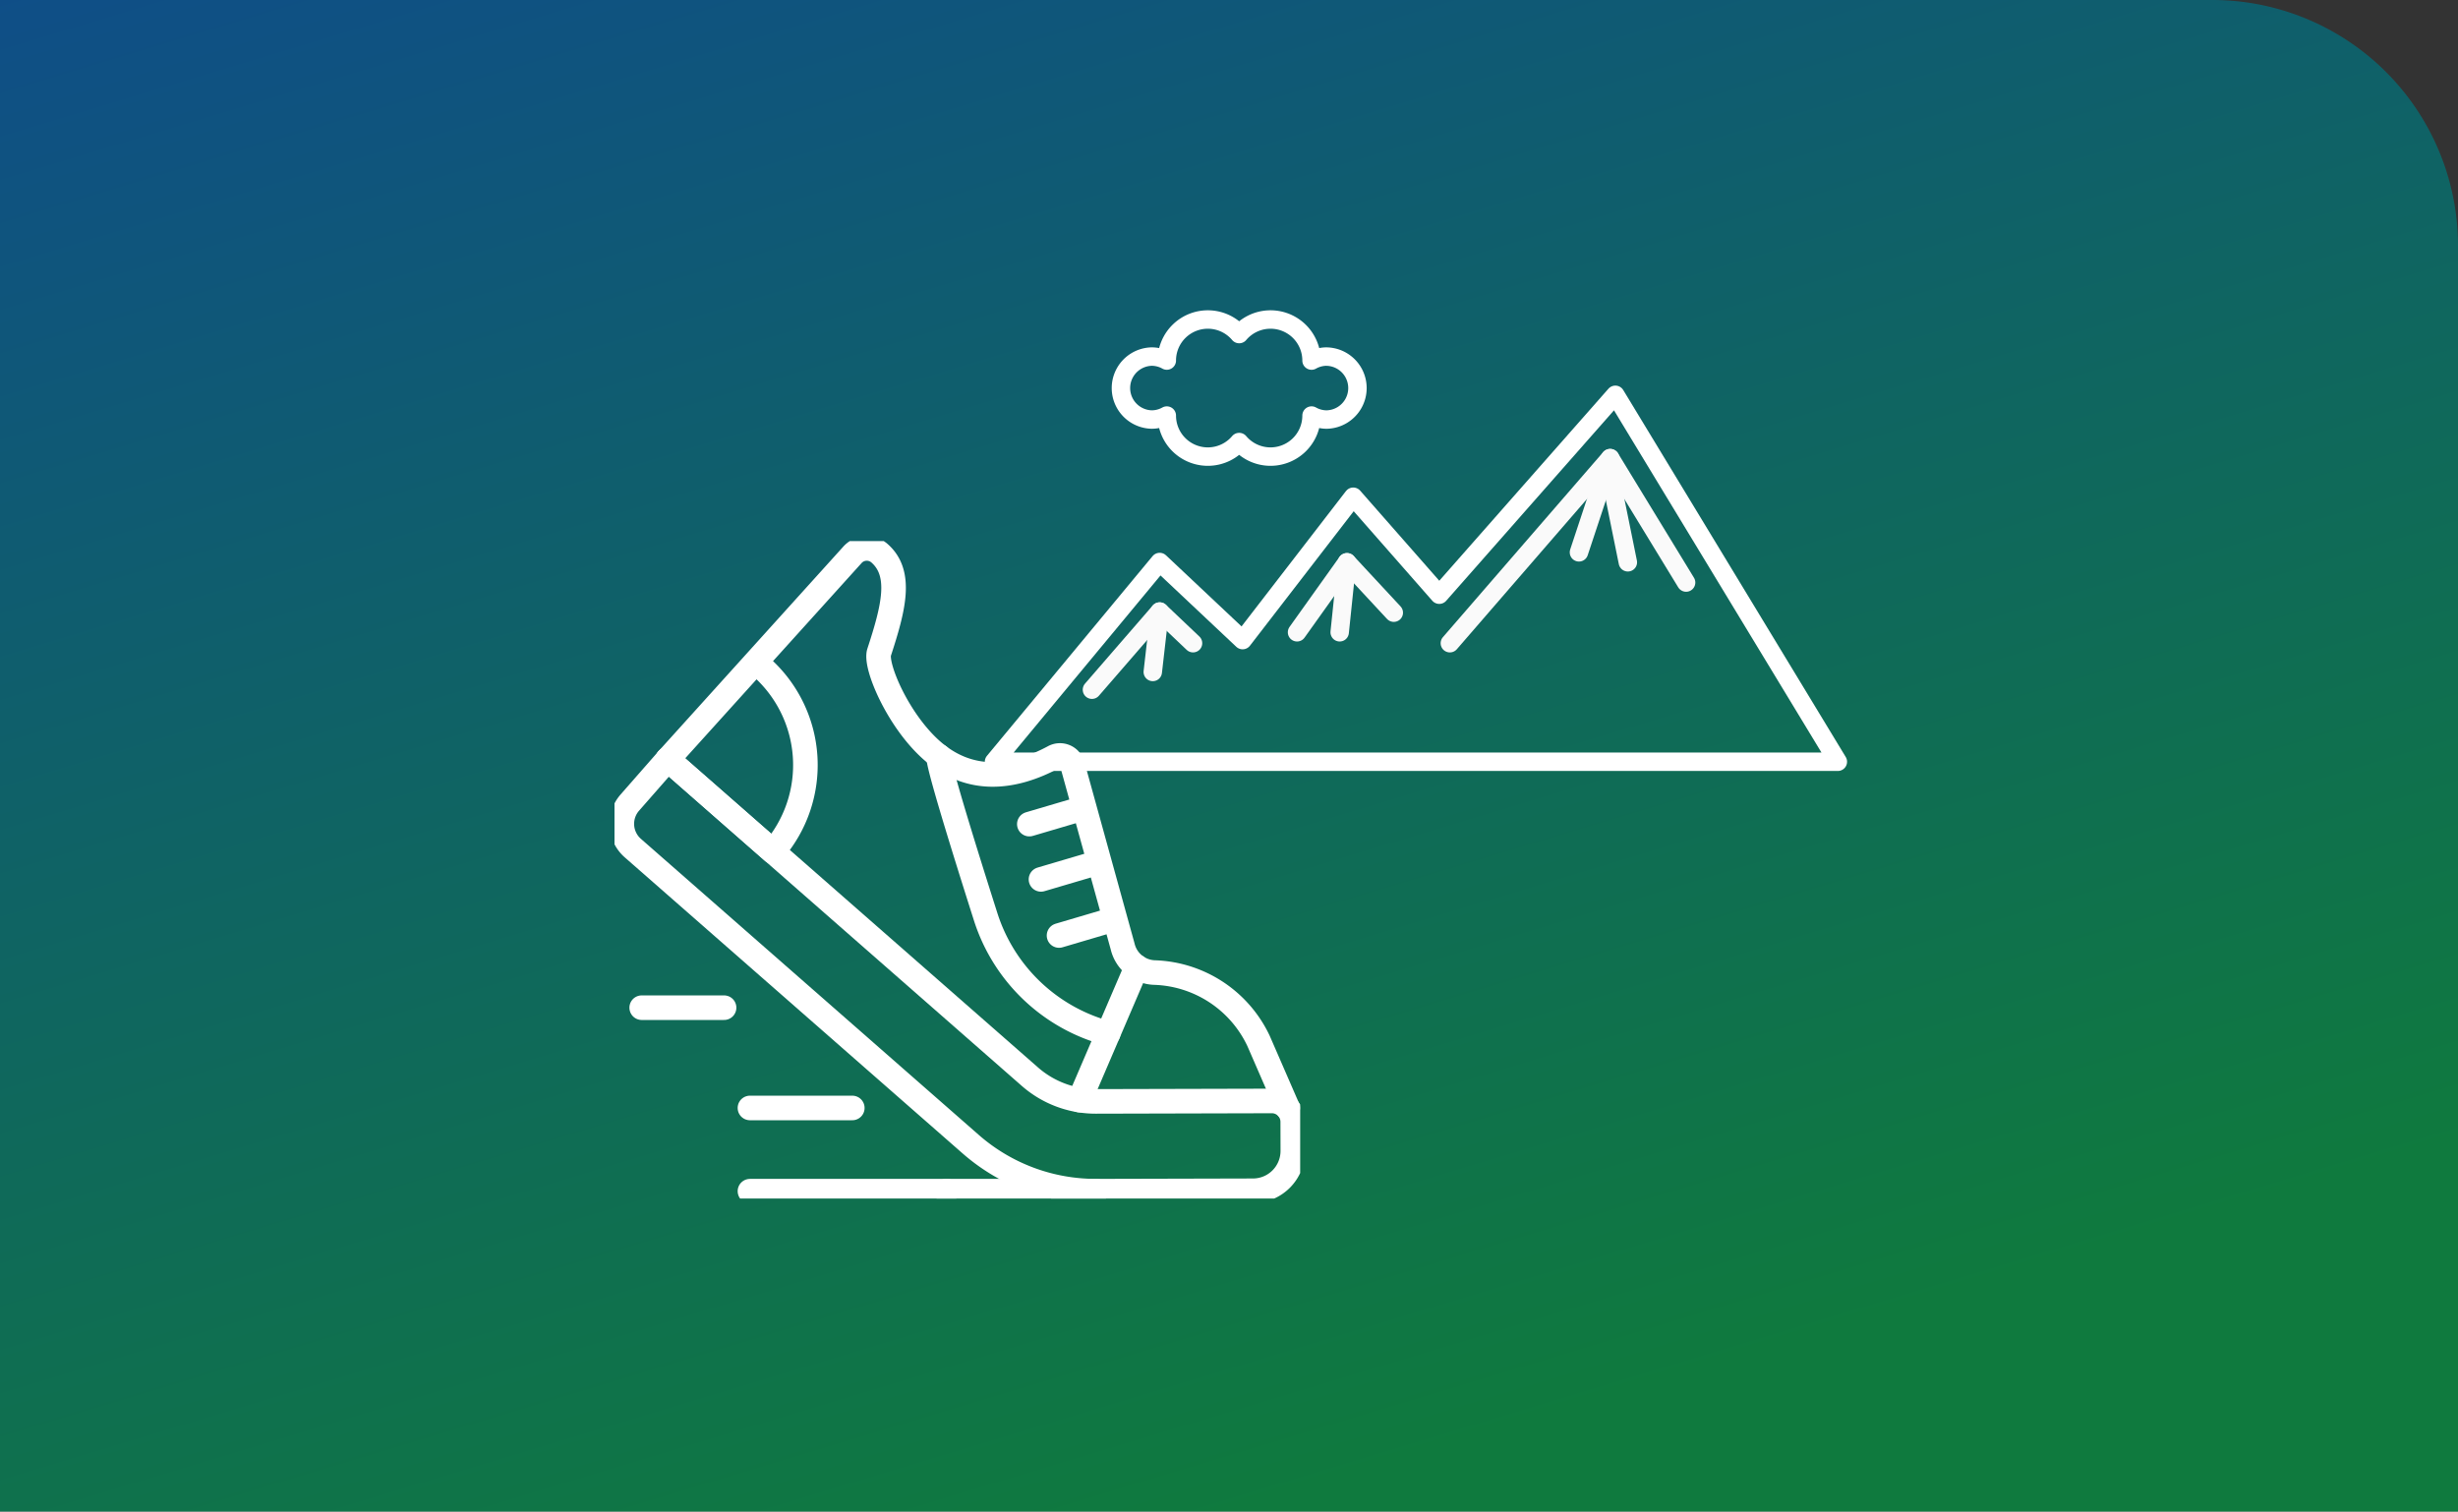 <svg xmlns="http://www.w3.org/2000/svg" xmlns:xlink="http://www.w3.org/1999/xlink" width="200" height="123" viewBox="0 0 200 123">
  <rect x="0" y="0" width="200" height="123" fill="#333333" stroke="none"/>
  <defs>
    <linearGradient id="linear-gradient" x2="0.5" y2="1" gradientUnits="objectBoundingBox">
      <stop offset="0" stop-color="#005bac"/>
      <stop offset="1" stop-color="#094"/>
    </linearGradient>
    <clipPath id="clip-path">
      <rect id="長方形_4200" data-name="長方形 4200" width="55.791" height="53.498" fill="none" stroke="#fff" stroke-width="2"/>
    </clipPath>
  </defs>
  <g id="グループ_6728" data-name="グループ 6728" transform="translate(-652 -3385)">
    <path id="長方形_3" data-name="長方形 3" d="M0,0H180a20,20,0,0,1,20,20V123a0,0,0,0,1,0,0H0a0,0,0,0,1,0,0V0A0,0,0,0,1,0,0Z" transform="translate(652 3385)" opacity="0.697" fill="url(#linear-gradient)"/>
    <g id="グループ_6389" data-name="グループ 6389" transform="translate(2 0.12)">
      <g id="グループ_6387" data-name="グループ 6387" transform="translate(0 -12)">
        <path id="パス_10380" data-name="パス 10380" d="M1.5,41.8,14.979,25.546,21.729,31.9l9-11.666,7,7.972L52.057,11.94,70.16,41.8Z" transform="translate(729.38 3417.068)" fill="none" stroke="#fff" stroke-linecap="round" stroke-linejoin="round" stroke-width="1.5"/>
        <path id="パス_10381" data-name="パス 10381" d="M64.69,35.779,77.734,20.717l6.179,10.125" transform="translate(703.28 3413.443)" fill="none" stroke="#fafafa" stroke-linecap="round" stroke-linejoin="round" stroke-width="1.5"/>
        <line id="線_58" data-name="線 58" x1="2.539" y2="7.667" transform="translate(778.475 3434.16)" fill="none" stroke="#fafafa" stroke-linecap="round" stroke-linejoin="round" stroke-width="1.5"/>
        <line id="線_59" data-name="線 59" x2="1.602" y2="7.894" transform="translate(780.851 3434.743)" fill="none" stroke="#fafafa" stroke-linecap="round" stroke-linejoin="round" stroke-width="1.5"/>
        <path id="パス_10382" data-name="パス 10382" d="M43.506,40.855l4.063-5.695,3.809,4.1" transform="translate(712.03 3407.477)" fill="none" stroke="#fafafa" stroke-linecap="round" stroke-linejoin="round" stroke-width="1.5"/>
        <line id="線_60" data-name="線 60" x1="0.593" y2="5.695" transform="translate(759.006 3442.637)" fill="none" stroke="#fafafa" stroke-linecap="round" stroke-linejoin="round" stroke-width="1.5"/>
        <path id="パス_10383" data-name="パス 10383" d="M15.074,48.349l5.512-6.36L23.3,44.565" transform="translate(723.774 3404.656)" fill="none" stroke="#fafafa" stroke-linecap="round" stroke-linejoin="round" stroke-width="1.5"/>
        <line id="線_61" data-name="線 61" x1="0.562" y2="4.915" transform="translate(743.798 3446.646)" fill="none" stroke="#fafafa" stroke-linecap="round" stroke-linejoin="round" stroke-width="1.5"/>
        <g id="グループ_6270" data-name="グループ 6270" transform="translate(730 3422)">
          <g id="グループ_6386" data-name="グループ 6386">
            <path id="パス_10385" data-name="パス 10385" d="M35.794,4.516a2.527,2.527,0,0,0-1.224.325h0a3.339,3.339,0,0,0-5.889-2.157,3.339,3.339,0,0,0-5.889,2.155,2.535,2.535,0,0,0-1.22-.322,2.562,2.562,0,0,0,0,5.123,2.529,2.529,0,0,0,1.22-.323,3.339,3.339,0,0,0,5.889,2.156A3.339,3.339,0,0,0,34.57,9.316h0a2.527,2.527,0,0,0,1.224.325,2.562,2.562,0,0,0,0-5.123Z" transform="translate(-7.853 -0.62)" fill="none" stroke="#fff" stroke-linecap="round" stroke-linejoin="round" stroke-width="1.5"/>
          </g>
        </g>
      </g>
      <g id="グループ_6275" data-name="グループ 6275" transform="translate(700 3428.912)">
        <g id="グループ_6274" data-name="グループ 6274" clip-path="url(#clip-path)">
          <path id="パス_10397" data-name="パス 10397" d="M52.505,69.134l-12.769.032a15.429,15.429,0,0,1-10.207-3.825L2.037,41.247a2.622,2.622,0,0,1-.244-3.7l3.087-3.523L34.345,59.847a8.117,8.117,0,0,0,5.372,2.014l14.31-.036a1.7,1.7,0,0,1,1.707,1.7l.006,2.359A3.244,3.244,0,0,1,52.505,69.134Z" transform="translate(-0.547 -16.266)" fill="none" stroke="#fff" stroke-linecap="round" stroke-linejoin="round" stroke-width="2"/>
          <path id="パス_10398" data-name="パス 10398" d="M8.3,18.307,23.318,1.679a1.569,1.569,0,0,1,2.213-.146C27.4,3.174,26.685,5.975,25.5,9.6c-.354,1.088,1.534,5.565,4.319,8.005,3.054,2.676,6.577,2.3,9.886.518a1.059,1.059,0,0,1,1.53.641l4.081,14.769a2.762,2.762,0,0,0,2.6,2.125,9.7,9.7,0,0,1,8.455,5.556l2.375,5.461" transform="translate(-3.97 -0.547)" fill="none" stroke="#fff" stroke-linecap="round" stroke-linejoin="round" stroke-width="2"/>
          <path id="パス_10399" data-name="パス 10399" d="M15.863,19.543A10.666,10.666,0,0,1,16.856,34.6L8.3,27.1" transform="translate(-3.97 -9.342)" fill="none" stroke="#fff" stroke-linecap="round" stroke-linejoin="round" stroke-width="2"/>
          <line id="線_65" data-name="線 65" x1="4.266" y2="1.259" transform="translate(33.753 21.772)" fill="none" stroke="#fff" stroke-linecap="round" stroke-linejoin="round" stroke-width="2"/>
          <line id="線_66" data-name="線 66" x1="4.156" y2="1.227" transform="translate(34.701 26.302)" fill="none" stroke="#fff" stroke-linecap="round" stroke-linejoin="round" stroke-width="2"/>
          <line id="線_67" data-name="線 67" x1="4.355" y2="1.286" transform="translate(36.17 30.81)" fill="none" stroke="#fff" stroke-linecap="round" stroke-linejoin="round" stroke-width="2"/>
          <line id="線_68" data-name="線 68" x1="15.988" transform="translate(11.021 52.901)" fill="none" stroke="#fff" stroke-linecap="round" stroke-linejoin="round" stroke-width="2"/>
          <line id="線_69" data-name="線 69" x1="12.18" transform="translate(27.009 52.901)" fill="none" stroke="#fff" stroke-linecap="round" stroke-linejoin="round" stroke-width="2"/>
          <line id="線_70" data-name="線 70" x1="8.328" transform="translate(11.021 46.129)" fill="none" stroke="#fff" stroke-linecap="round" stroke-linejoin="round" stroke-width="2"/>
          <line id="線_71" data-name="線 71" x1="6.703" transform="translate(2.213 37.969)" fill="none" stroke="#fff" stroke-linecap="round" stroke-linejoin="round" stroke-width="2"/>
          <path id="パス_10400" data-name="パス 10400" d="M50.544,33.518c-.209.261,1.978,7.319,3.811,13.075a14.322,14.322,0,0,0,9.832,9.458l.136.038" transform="translate(-24.156 -16.023)" fill="none" stroke="#fff" stroke-linecap="round" stroke-linejoin="round" stroke-width="2"/>
          <line id="線_72" data-name="線 72" x1="4.656" y2="10.847" transform="translate(37.839 34.642)" fill="none" stroke="#fff" stroke-linecap="round" stroke-linejoin="round" stroke-width="2"/>
        </g>
      </g>
    </g>
  </g>
</svg>
